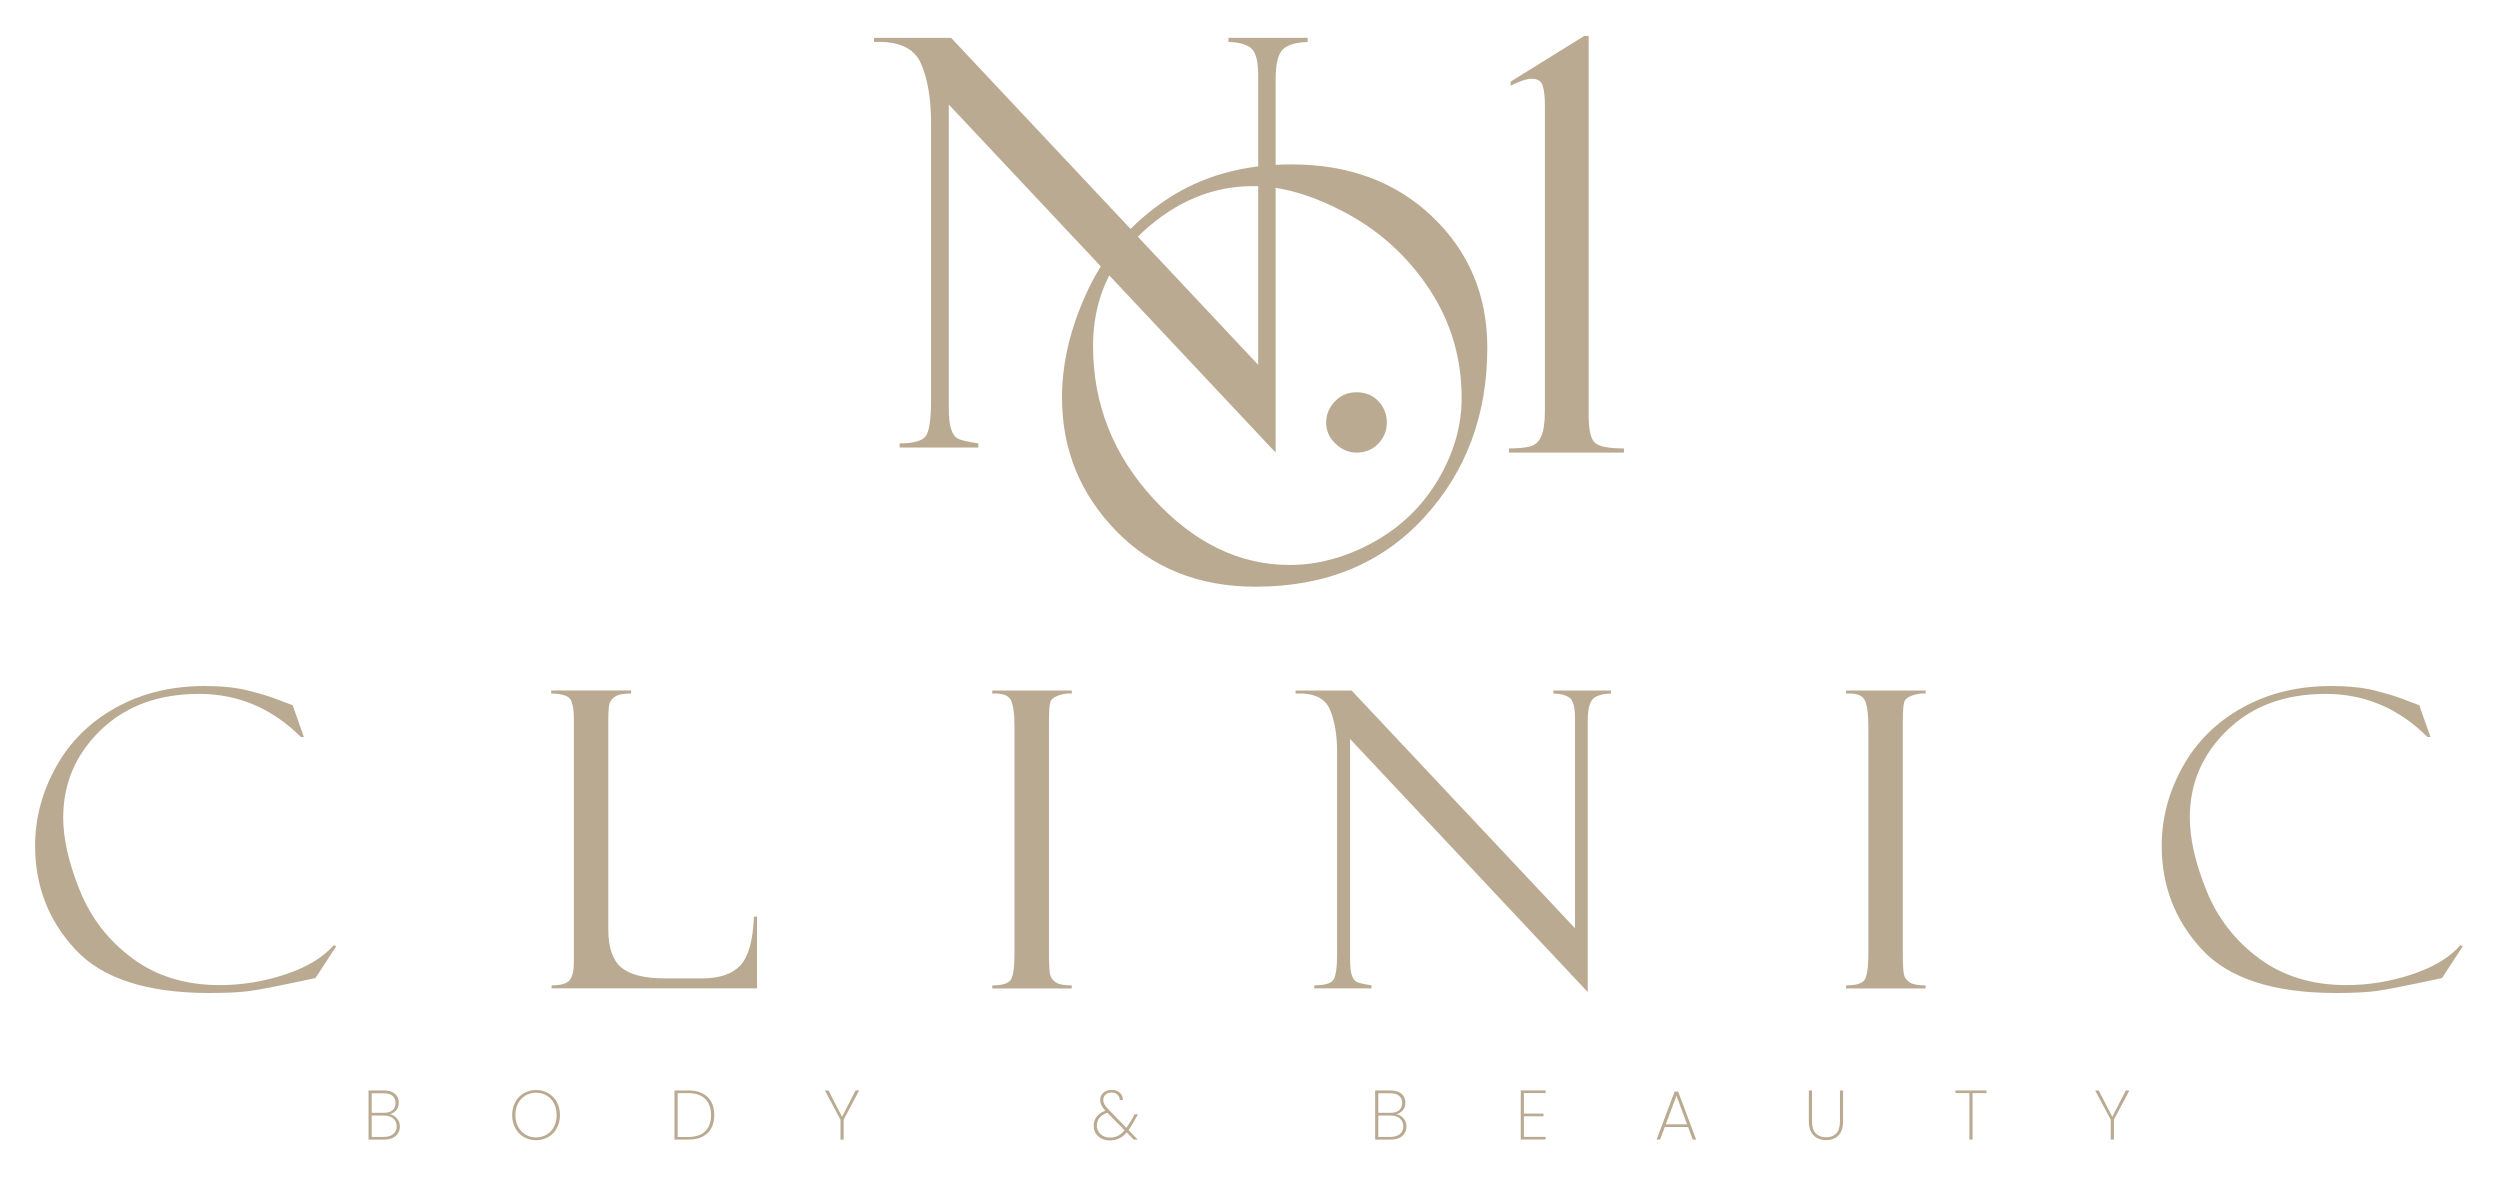<svg xmlns="http://www.w3.org/2000/svg" xmlns:xlink="http://www.w3.org/1999/xlink" id="Laag_1" x="0px" y="0px" viewBox="0 0 500 235.51" style="enable-background:new 0 0 500 235.51;" xml:space="preserve"><style type="text/css">	.st0{fill:#BAAA91;}</style><g>	<path class="st0" d="M58.55,141.09l2.22,6.31h-0.59c-5.77-5.74-12.56-8.62-20.37-8.62c-8.11,0-14.67,2.41-19.67,7.24  c-5,4.83-7.5,10.66-7.5,17.51c0,4.23,1.11,9.1,3.34,14.6c2.22,5.5,5.74,10.02,10.54,13.57c4.8,3.55,10.61,5.32,17.43,5.32  c4.48,0,8.86-0.72,13.17-2.16c4.3-1.44,7.5-3.38,9.61-5.8l0.53,0.16l-4.17,6.39c-6.74,1.46-11.12,2.32-13.13,2.59  c-2.01,0.27-4.7,0.4-8.07,0.4c-12.49,0-21.42-2.89-26.8-8.68c-5.38-5.78-8.07-12.71-8.07-20.77c0-5.45,1.38-10.68,4.15-15.71  c2.76-5.03,6.75-8.99,11.95-11.89c5.2-2.9,11.15-4.35,17.84-4.35c3.34,0,6.24,0.3,8.68,0.91c2.44,0.61,4.47,1.23,6.09,1.88  l2.67,1.01C58.47,141.04,58.52,141.06,58.55,141.09z"></path>	<path class="st0" d="M110.32,197.68v-0.61c1.86,0,3.07-0.35,3.62-1.05c0.55-0.7,0.83-1.9,0.83-3.6v-48.75  c0-1.72-0.22-2.97-0.65-3.74c-0.43-0.77-1.73-1.18-3.88-1.23v-0.61h15.98v0.61c-1.48,0-2.52,0.19-3.11,0.57  c-0.59,0.38-0.98,0.82-1.17,1.33c-0.19,0.51-0.28,1.67-0.28,3.48v41.82c0,3.59,0.86,6.11,2.59,7.58c1.72,1.47,4.67,2.2,8.85,2.2  h7.27c3.5,0,6.07-0.86,7.69-2.59c1.63-1.73,2.54-4.98,2.73-9.75h0.61v14.32H110.32z"></path>	<path class="st0" d="M214.36,138.1v0.61c-0.78-0.08-1.65,0.04-2.61,0.36c-0.96,0.32-1.52,0.8-1.7,1.41  c-0.18,0.62-0.26,2.09-0.26,4.41v45.72c0,2.48,0.1,4,0.3,4.55c0.2,0.55,0.59,1.01,1.17,1.37c0.58,0.36,1.61,0.55,3.09,0.55v0.61  h-15.9v-0.61c2,0,3.24-0.38,3.72-1.15c0.49-0.77,0.73-2.51,0.73-5.23v-45.27c0-2.83-0.27-4.68-0.81-5.56  c-0.54-0.88-1.75-1.26-3.64-1.15v-0.61H214.36z"></path>	<path class="st0" d="M310.67,138.1h11.53v0.61c-1.75,0.05-2.97,0.42-3.64,1.11c-0.67,0.69-1.01,2.14-1.01,4.35v54.24l-47.53-50.61  v44.06c0,1.4,0.11,2.44,0.32,3.11c0.22,0.67,0.53,1.13,0.93,1.37c0.4,0.24,1.42,0.48,3.03,0.73v0.61h-11.45v-0.61  c2.05,0,3.32-0.36,3.82-1.09c0.5-0.73,0.75-2.47,0.75-5.21v-40.3c0-3.53-0.49-6.41-1.48-8.65c-0.98-2.24-3.26-3.27-6.82-3.11v-0.61  h11.2L315,185.65V143.6c0-2.26-0.4-3.65-1.21-4.14c-0.81-0.5-1.85-0.75-3.11-0.75V138.1z"></path>	<path class="st0" d="M385.13,138.1v0.61c-0.78-0.08-1.65,0.04-2.61,0.36c-0.96,0.32-1.52,0.8-1.7,1.41  c-0.18,0.62-0.26,2.09-0.26,4.41v45.72c0,2.48,0.1,4,0.3,4.55c0.2,0.55,0.59,1.01,1.17,1.37c0.58,0.36,1.61,0.55,3.09,0.55v0.61  h-15.9v-0.61c2,0,3.24-0.38,3.72-1.15c0.49-0.77,0.73-2.51,0.73-5.23v-45.27c0-2.83-0.27-4.68-0.81-5.56  c-0.54-0.88-1.75-1.26-3.64-1.15v-0.61H385.13z"></path>	<path class="st0" d="M483.87,141.09l2.22,6.31h-0.59c-5.77-5.74-12.56-8.62-20.37-8.62c-8.11,0-14.67,2.41-19.67,7.24  c-5,4.83-7.5,10.66-7.5,17.51c0,4.23,1.11,9.1,3.34,14.6c2.22,5.5,5.74,10.02,10.54,13.57c4.8,3.55,10.61,5.32,17.43,5.32  c4.48,0,8.86-0.72,13.17-2.16c4.3-1.44,7.5-3.38,9.61-5.8l0.53,0.16l-4.17,6.39c-6.74,1.46-11.12,2.32-13.13,2.59  c-2.01,0.27-4.7,0.4-8.07,0.4c-12.49,0-21.42-2.89-26.8-8.68c-5.38-5.78-8.07-12.71-8.07-20.77c0-5.45,1.38-10.68,4.15-15.71  c2.76-5.03,6.75-8.99,11.95-11.89c5.2-2.9,11.15-4.35,17.84-4.35c3.34,0,6.24,0.3,8.68,0.91c2.44,0.61,4.47,1.23,6.09,1.88  l2.67,1.01C483.79,141.04,483.84,141.06,483.87,141.09z"></path>	<path class="st0" d="M79.39,223.68c0.39,0.46,0.58,0.99,0.58,1.61c0,0.5-0.12,0.95-0.36,1.35c-0.24,0.4-0.59,0.71-1.06,0.94  c-0.47,0.23-1.04,0.34-1.72,0.34h-3.12v-9.83h3.07c0.98,0,1.72,0.23,2.22,0.68c0.5,0.45,0.75,1.04,0.75,1.76  c0,0.63-0.17,1.13-0.5,1.52c-0.34,0.39-0.77,0.65-1.29,0.79C78.52,222.94,79,223.22,79.39,223.68z M74.34,222.56h2.47  c0.74,0,1.3-0.17,1.7-0.52c0.4-0.35,0.6-0.83,0.6-1.45c0-0.6-0.2-1.07-0.59-1.41c-0.39-0.35-0.99-0.52-1.78-0.52h-2.4V222.56z   M78.66,226.81c0.45-0.38,0.68-0.9,0.68-1.56c0-0.65-0.23-1.17-0.69-1.56c-0.46-0.39-1.1-0.58-1.9-0.58h-2.41v4.27h2.45  C77.58,227.38,78.2,227.19,78.66,226.81z"></path>	<path class="st0" d="M104.76,227.4c-0.73-0.42-1.3-1.02-1.71-1.79c-0.41-0.77-0.62-1.63-0.62-2.59c0-0.97,0.2-1.84,0.62-2.6  c0.41-0.76,0.98-1.35,1.71-1.78c0.73-0.42,1.55-0.64,2.45-0.64c0.91,0,1.72,0.21,2.45,0.64c0.73,0.43,1.3,1.02,1.71,1.78  c0.41,0.76,0.62,1.63,0.62,2.6c0,0.96-0.21,1.83-0.62,2.59c-0.41,0.77-0.98,1.36-1.71,1.79c-0.73,0.43-1.55,0.64-2.45,0.64  C106.3,228.04,105.49,227.82,104.76,227.4z M109.31,226.93c0.63-0.36,1.12-0.88,1.48-1.56c0.36-0.67,0.54-1.46,0.54-2.35  c0-0.91-0.18-1.69-0.54-2.37c-0.36-0.67-0.85-1.19-1.48-1.55c-0.63-0.36-1.33-0.55-2.1-0.55c-0.78,0-1.48,0.18-2.1,0.55  c-0.63,0.36-1.12,0.88-1.48,1.55s-0.55,1.46-0.55,2.37c0,0.9,0.18,1.68,0.55,2.35c0.36,0.67,0.86,1.19,1.48,1.56  c0.63,0.36,1.33,0.55,2.1,0.55C107.98,227.48,108.68,227.29,109.31,226.93z"></path>	<path class="st0" d="M141.5,219.39c0.9,0.87,1.35,2.08,1.35,3.63c0,1.55-0.45,2.75-1.35,3.61c-0.9,0.86-2.18,1.29-3.84,1.29h-2.76  v-9.83h2.76C139.32,218.09,140.6,218.53,141.5,219.39z M141.05,226.24c0.78-0.77,1.16-1.84,1.16-3.21c0-1.38-0.39-2.46-1.16-3.24  c-0.78-0.78-1.9-1.16-3.39-1.16h-2.13v8.77h2.13C139.14,227.39,140.27,227.01,141.05,226.24z"></path>	<path class="st0" d="M171.83,218.09l-3.1,5.85v3.98h-0.63v-3.98l-3.12-5.85h0.71l2.72,5.27l2.7-5.27H171.83z"></path>	<path class="st0" d="M225.7,226.02l1.85,1.9h-0.8l-1.41-1.44c-0.48,0.55-0.98,0.96-1.52,1.21c-0.54,0.26-1.15,0.39-1.83,0.39  c-0.63,0-1.19-0.12-1.68-0.37c-0.49-0.25-0.88-0.59-1.16-1.04c-0.28-0.44-0.41-0.95-0.41-1.53c0-0.7,0.2-1.3,0.6-1.81  c0.4-0.51,0.97-0.91,1.73-1.2c-0.36-0.38-0.63-0.74-0.79-1.07c-0.16-0.33-0.24-0.68-0.24-1.06c0-0.6,0.21-1.08,0.64-1.46  c0.42-0.37,0.98-0.56,1.67-0.56c0.41,0,0.79,0.08,1.13,0.25c0.35,0.17,0.62,0.41,0.81,0.71c0.2,0.31,0.29,0.67,0.29,1.08h-0.63  c0-0.47-0.16-0.84-0.48-1.11c-0.32-0.27-0.7-0.41-1.15-0.41c-0.49,0-0.9,0.14-1.2,0.41c-0.31,0.28-0.46,0.63-0.46,1.07  c0,0.33,0.08,0.64,0.25,0.93c0.17,0.29,0.43,0.63,0.8,1l3.57,3.67c0.26-0.37,0.55-0.83,0.88-1.37l0.78-1.36h0.67l-0.95,1.65  C226.33,225.11,226.01,225.61,225.7,226.02z M223.58,227.17c0.46-0.23,0.91-0.61,1.34-1.12l-3.45-3.5l-0.04,0.01  c-1.37,0.5-2.06,1.36-2.06,2.56c0,0.46,0.11,0.87,0.34,1.23c0.22,0.36,0.53,0.65,0.93,0.85c0.4,0.21,0.85,0.31,1.35,0.31  C222.59,227.52,223.12,227.4,223.58,227.17z"></path>	<path class="st0" d="M280.71,223.68c0.39,0.46,0.58,0.99,0.58,1.61c0,0.5-0.12,0.95-0.36,1.35c-0.24,0.4-0.59,0.71-1.06,0.94  c-0.47,0.23-1.04,0.34-1.72,0.34h-3.12v-9.83h3.07c0.98,0,1.72,0.23,2.22,0.68c0.5,0.45,0.75,1.04,0.75,1.76  c0,0.63-0.17,1.13-0.5,1.52c-0.34,0.39-0.77,0.65-1.29,0.79C279.84,222.94,280.32,223.22,280.71,223.68z M275.66,222.56h2.47  c0.74,0,1.3-0.17,1.7-0.52c0.4-0.35,0.6-0.83,0.6-1.45c0-0.6-0.2-1.07-0.59-1.41c-0.39-0.35-0.99-0.52-1.78-0.52h-2.4V222.56z   M279.98,226.81c0.45-0.38,0.68-0.9,0.68-1.56c0-0.65-0.23-1.17-0.69-1.56c-0.46-0.39-1.1-0.58-1.9-0.58h-2.41v4.27h2.45  C278.91,227.38,279.53,227.19,279.98,226.81z"></path>	<path class="st0" d="M304.78,218.62v4.1h3.92v0.53h-3.92v4.13h4.34v0.53h-4.97v-9.83h4.97v0.53H304.78z"></path>	<path class="st0" d="M337.61,225.4h-4.66l-0.94,2.52h-0.69l3.61-9.61h0.7l3.6,9.61h-0.69L337.61,225.4z M337.42,224.87l-2.13-5.73  l-2.14,5.73H337.42z"></path>	<path class="st0" d="M362.4,218.09v6.15c0,1.11,0.25,1.93,0.76,2.44c0.5,0.52,1.19,0.78,2.06,0.78c0.86,0,1.54-0.26,2.03-0.77  c0.49-0.51,0.74-1.33,0.74-2.45v-6.15h0.63v6.13c0,1.28-0.31,2.23-0.92,2.86c-0.62,0.63-1.44,0.94-2.48,0.94  c-1.04,0-1.87-0.31-2.5-0.95s-0.95-1.58-0.95-2.85v-6.13H362.4z"></path>	<path class="st0" d="M397.31,218.09v0.53h-2.8v9.3h-0.63v-9.3h-2.8v-0.53H397.31z"></path>	<path class="st0" d="M425.88,218.09l-3.1,5.85v3.98h-0.63v-3.98l-3.12-5.85h0.71l2.72,5.27l2.7-5.27H425.88z"></path>	<path class="st0" d="M245.67,7.57h15.86v0.83c-2.41,0.07-4.08,0.58-5.01,1.53c-0.93,0.95-1.39,2.94-1.39,5.98v74.61l-65.37-69.61  v60.6c0,1.93,0.15,3.35,0.45,4.28c0.3,0.93,0.72,1.56,1.28,1.89c0.56,0.33,1.95,0.67,4.17,1v0.83h-15.74v-0.83  c2.82,0,4.57-0.5,5.26-1.5c0.69-1,1.03-3.39,1.03-7.17V24.58c0-4.86-0.68-8.82-2.03-11.9s-4.48-4.5-9.37-4.28V7.57h15.41  l61.42,65.4V15.14c0-3.11-0.56-5.01-1.67-5.7c-1.11-0.69-2.54-1.03-4.28-1.03V7.57z"></path>	<path class="st0" d="M258.29,32.88c11.5,0,20.9,3.5,28.21,10.49c7.31,6.99,10.96,15.72,10.96,26.18c0,13.46-4.23,24.8-12.68,33.99  c-8.46,9.2-19.68,13.8-33.66,13.8c-11.35,0-20.64-3.71-27.87-11.13c-7.23-7.42-10.85-16.32-10.85-26.71  c0-7.01,1.74-14.21,5.23-21.59c3.49-7.38,8.74-13.4,15.75-18.05C240.37,35.21,248.68,32.88,258.29,32.88z M257.95,112.99  c5.64,0,11.2-1.51,16.69-4.53c5.49-3.02,9.81-7.19,12.96-12.49c3.15-5.3,4.73-10.76,4.73-16.36c0-7.94-2.12-15.15-6.37-21.64  c-4.25-6.49-9.76-11.57-16.52-15.24c-6.77-3.67-13.03-5.51-18.78-5.51c-8.12,0-15.49,3.06-22.12,9.18  c-6.62,6.12-9.93,13.72-9.93,22.81c0,11.61,4.04,21.81,12.13,30.6C238.83,108.6,247.9,112.99,257.95,112.99z"></path>	<path class="st0" d="M265.23,84.52c0-1.59,0.58-3,1.73-4.23c1.15-1.22,2.6-1.84,4.34-1.84c1.78,0,3.24,0.59,4.37,1.78  c1.13,1.19,1.7,2.62,1.7,4.28c0,1.63-0.58,3.04-1.72,4.23c-1.15,1.19-2.6,1.78-4.34,1.78c-1.56,0-2.96-0.59-4.2-1.78  C265.85,87.56,265.23,86.15,265.23,84.52z"></path>	<path class="st0" d="M302.15,16.31l14.69-9.12h0.89v75.78c0,2.96,0.42,4.83,1.25,5.58c0.83,0.76,2.77,1.14,5.81,1.14v0.83h-22.98  v-0.83c1.63,0,2.99-0.12,4.06-0.36c1.08-0.24,1.86-0.92,2.36-2.03c0.5-1.11,0.75-2.83,0.75-5.16V21.02c0-1.59-0.14-2.87-0.42-3.83  c-0.28-0.96-1.01-1.44-2.2-1.44c-1,0-2.41,0.46-4.23,1.39V16.31z"></path></g></svg>